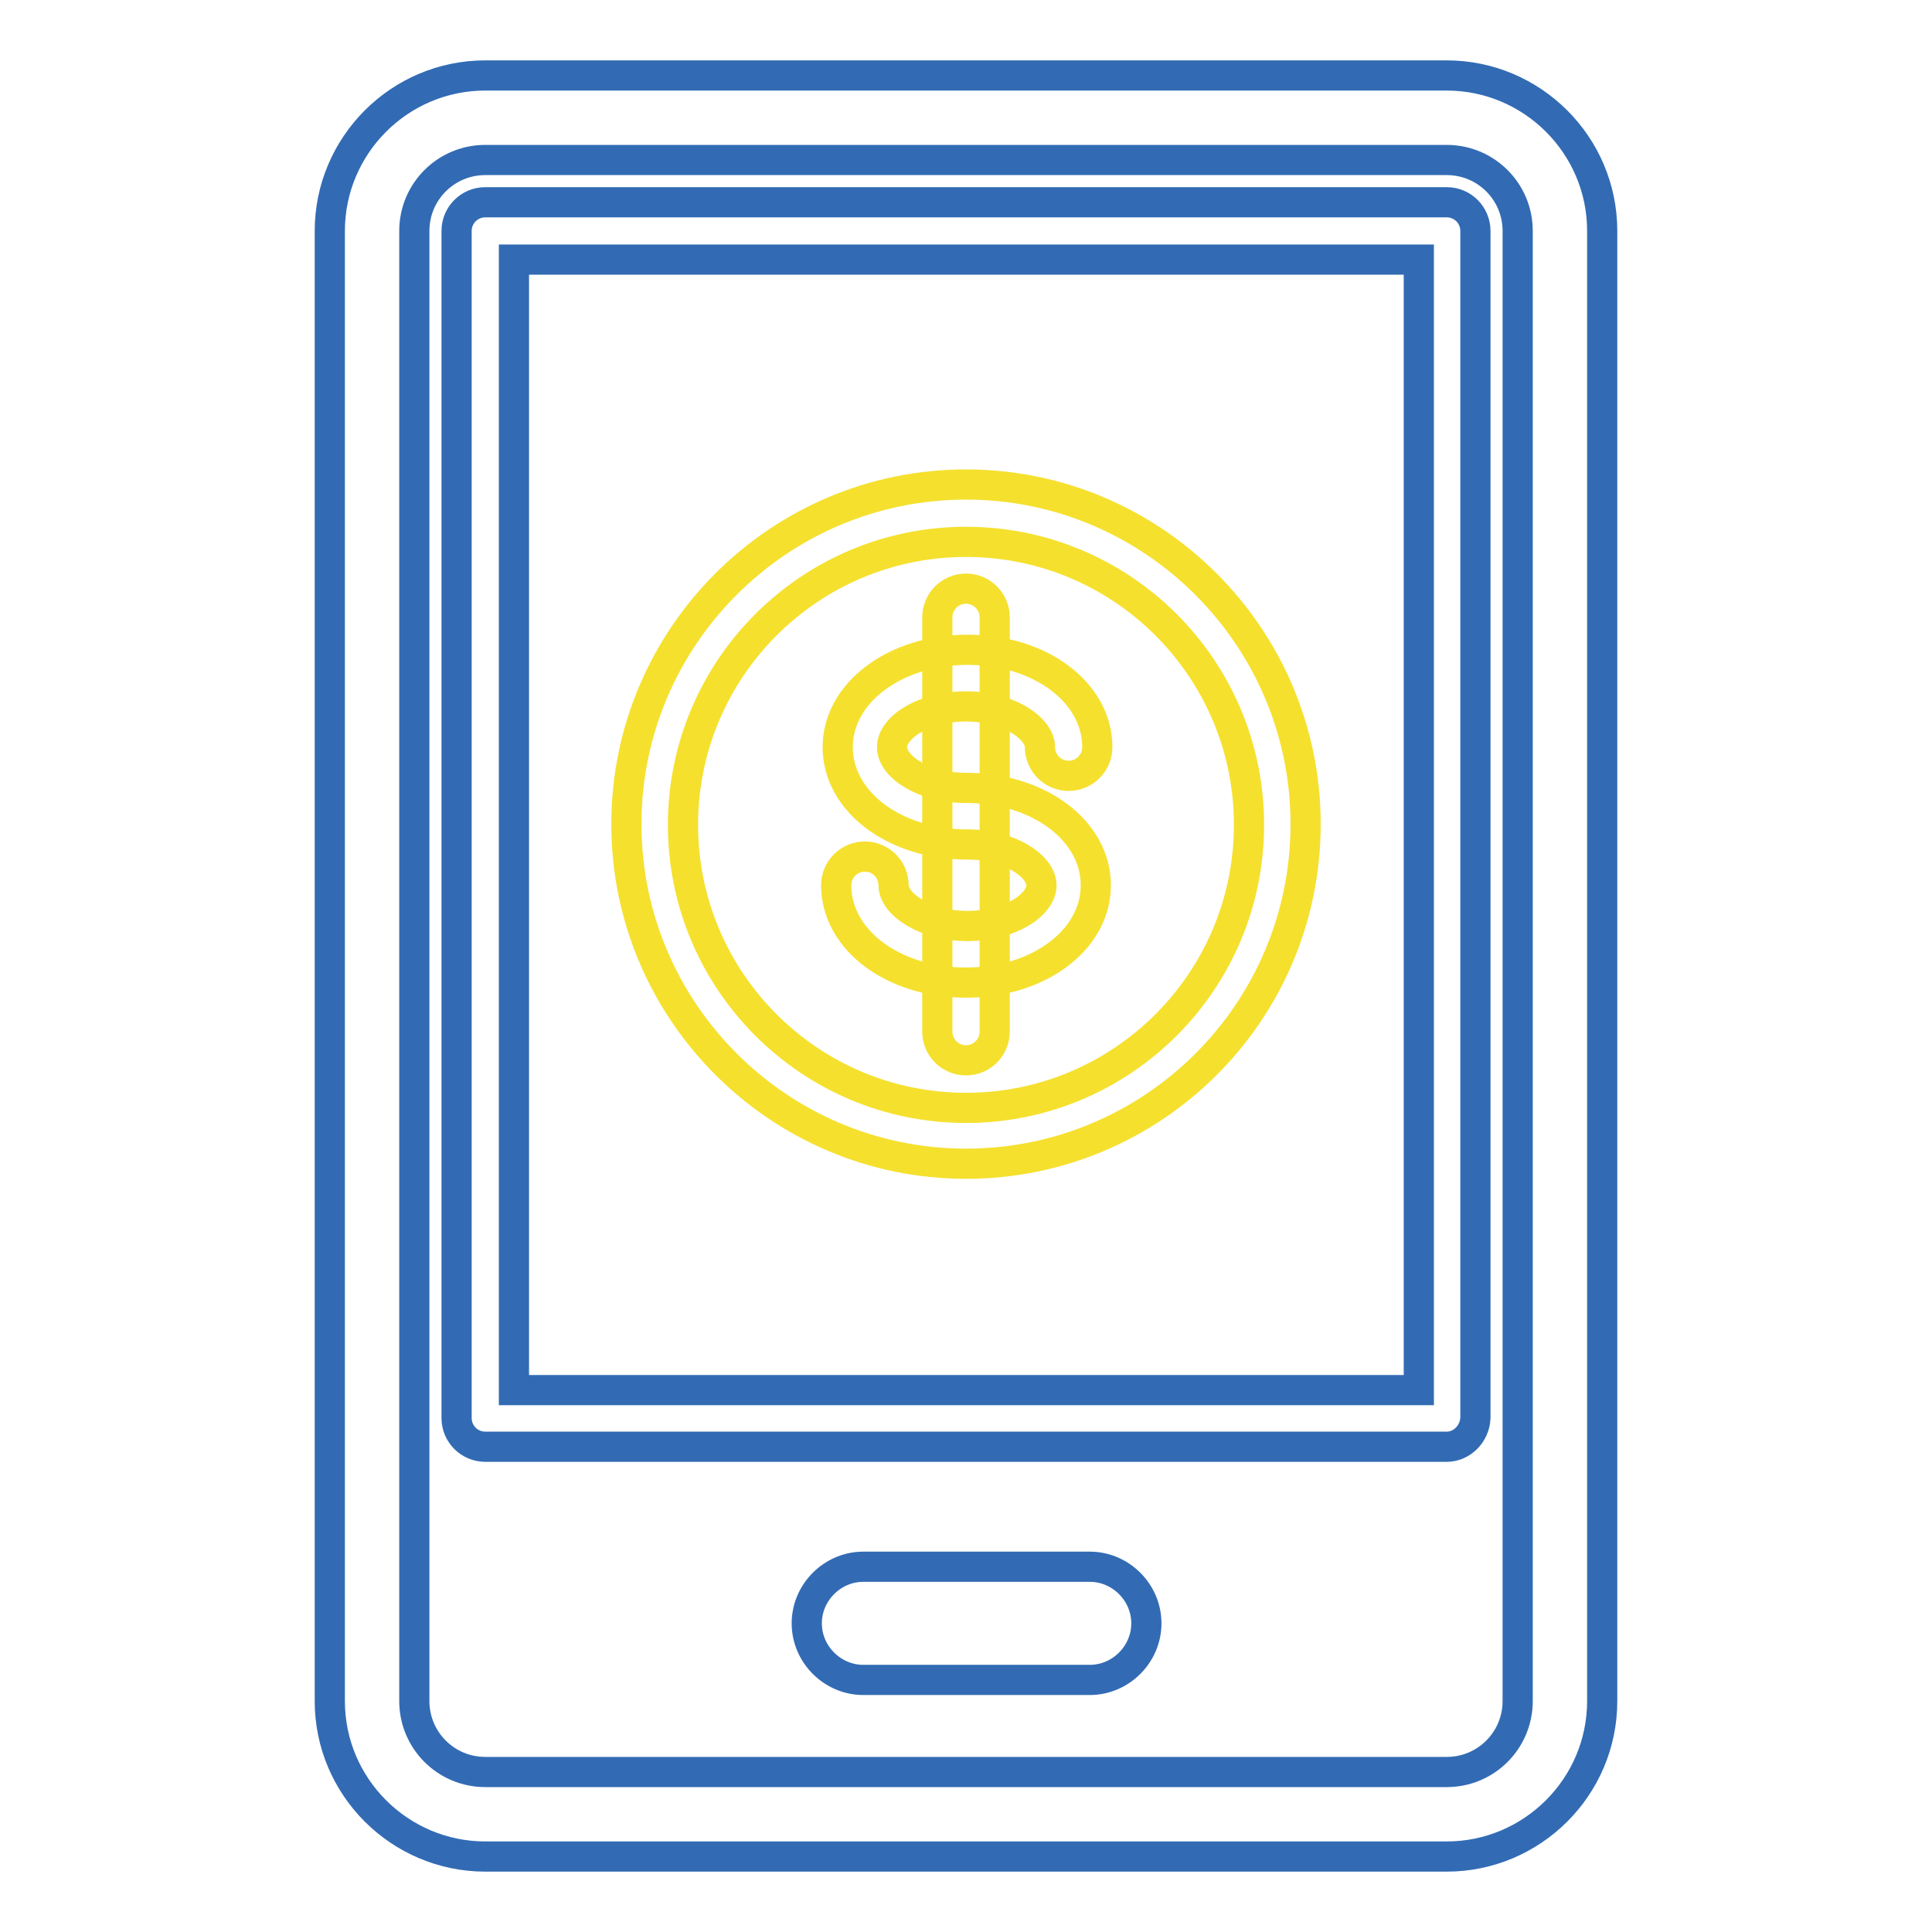 <?xml version="1.0" encoding="utf-8"?>
<!-- Svg Vector Icons : http://www.onlinewebfonts.com/icon -->
<!DOCTYPE svg PUBLIC "-//W3C//DTD SVG 1.1//EN" "http://www.w3.org/Graphics/SVG/1.1/DTD/svg11.dtd">
<svg version="1.1" xmlns="http://www.w3.org/2000/svg" xmlns:xlink="http://www.w3.org/1999/xlink" x="0px" y="0px" viewBox="0 0 256 256" enable-background="new 0 0 256 256" xml:space="preserve">
<g> <path stroke-width="4" fill-opacity="0" stroke="#326bb4"  d="M191.7,246H64.3c-11.3,0-20.6-9.2-20.6-20.6V30.6c0-11.3,9.2-20.6,20.6-20.6h127.4 c11.3,0,20.6,9.2,20.6,20.6v194.8C212.3,236.8,203,246,191.7,246z M64.3,21.2c-5.2,0-9.4,4.2-9.4,9.4v194.8c0,5.2,4.2,9.4,9.4,9.4 h127.4c5.2,0,9.4-4.2,9.4-9.4V30.6c0-5.2-4.2-9.4-9.4-9.4H64.3z"/> <path stroke-width="4" fill-opacity="0" stroke="#f5e02e"  d="M128,130.2c-9.7,0-17.2-5.7-17.2-12.9c0-2.1,1.7-3.8,3.8-3.8c2.1,0,3.8,1.7,3.8,3.8c0,2.5,4.2,5.4,9.8,5.4 s9.8-2.8,9.8-5.4c0-2.5-4.2-5.4-9.8-5.4c-9.7,0-17.2-5.7-17.2-12.9c0-7.2,7.6-12.9,17.2-12.9c9.7,0,17.2,5.7,17.2,12.9 c0,2.1-1.7,3.8-3.8,3.8s-3.8-1.7-3.8-3.8c0-2.5-4.2-5.4-9.8-5.4c-5.6,0-9.8,2.8-9.8,5.4c0,2.6,4.2,5.4,9.8,5.4 c9.7,0,17.2,5.7,17.2,12.9C145.2,124.5,137.7,130.2,128,130.2L128,130.2z"/> <path stroke-width="4" fill-opacity="0" stroke="#f5e02e"  d="M128,140.5c-2.1,0-3.8-1.7-3.8-3.8V81.8c0-2.1,1.7-3.8,3.8-3.8s3.8,1.7,3.8,3.8v54.9 C131.8,138.8,130.1,140.5,128,140.5z"/> <path stroke-width="4" fill-opacity="0" stroke="#f5e02e"  d="M128,154.2c-24.8,0-45-20.2-45-45c0-24.8,20.2-45,45-45c24.8,0,45,20.2,45,45 C173,134.1,152.8,154.2,128,154.2z M128,71.8c-20.7,0-37.5,16.8-37.5,37.5c0,20.7,16.8,37.5,37.5,37.5c20.7,0,37.5-16.8,37.5-37.5 C165.5,88.6,148.7,71.8,128,71.8z"/> <path stroke-width="4" fill-opacity="0" stroke="#326bb4"  d="M191.7,191.7H64.3c-2.1,0-3.8-1.7-3.8-3.8V30.6c0-2.1,1.7-3.8,3.8-3.8h127.4c2.1,0,3.8,1.7,3.8,3.8v157.3 C195.4,190,193.7,191.7,191.7,191.7z M68.1,184.2h119.9V34.4H68.1V184.2z"/> <path stroke-width="4" fill-opacity="0" stroke="#326bb4"  d="M144.4,222.6h-30c-4.1,0-7.5-3.4-7.5-7.5c0-4.1,3.4-7.5,7.5-7.5h30c4.1,0,7.5,3.4,7.5,7.5 C151.9,219.2,148.5,222.6,144.4,222.6z"/></g>
</svg>